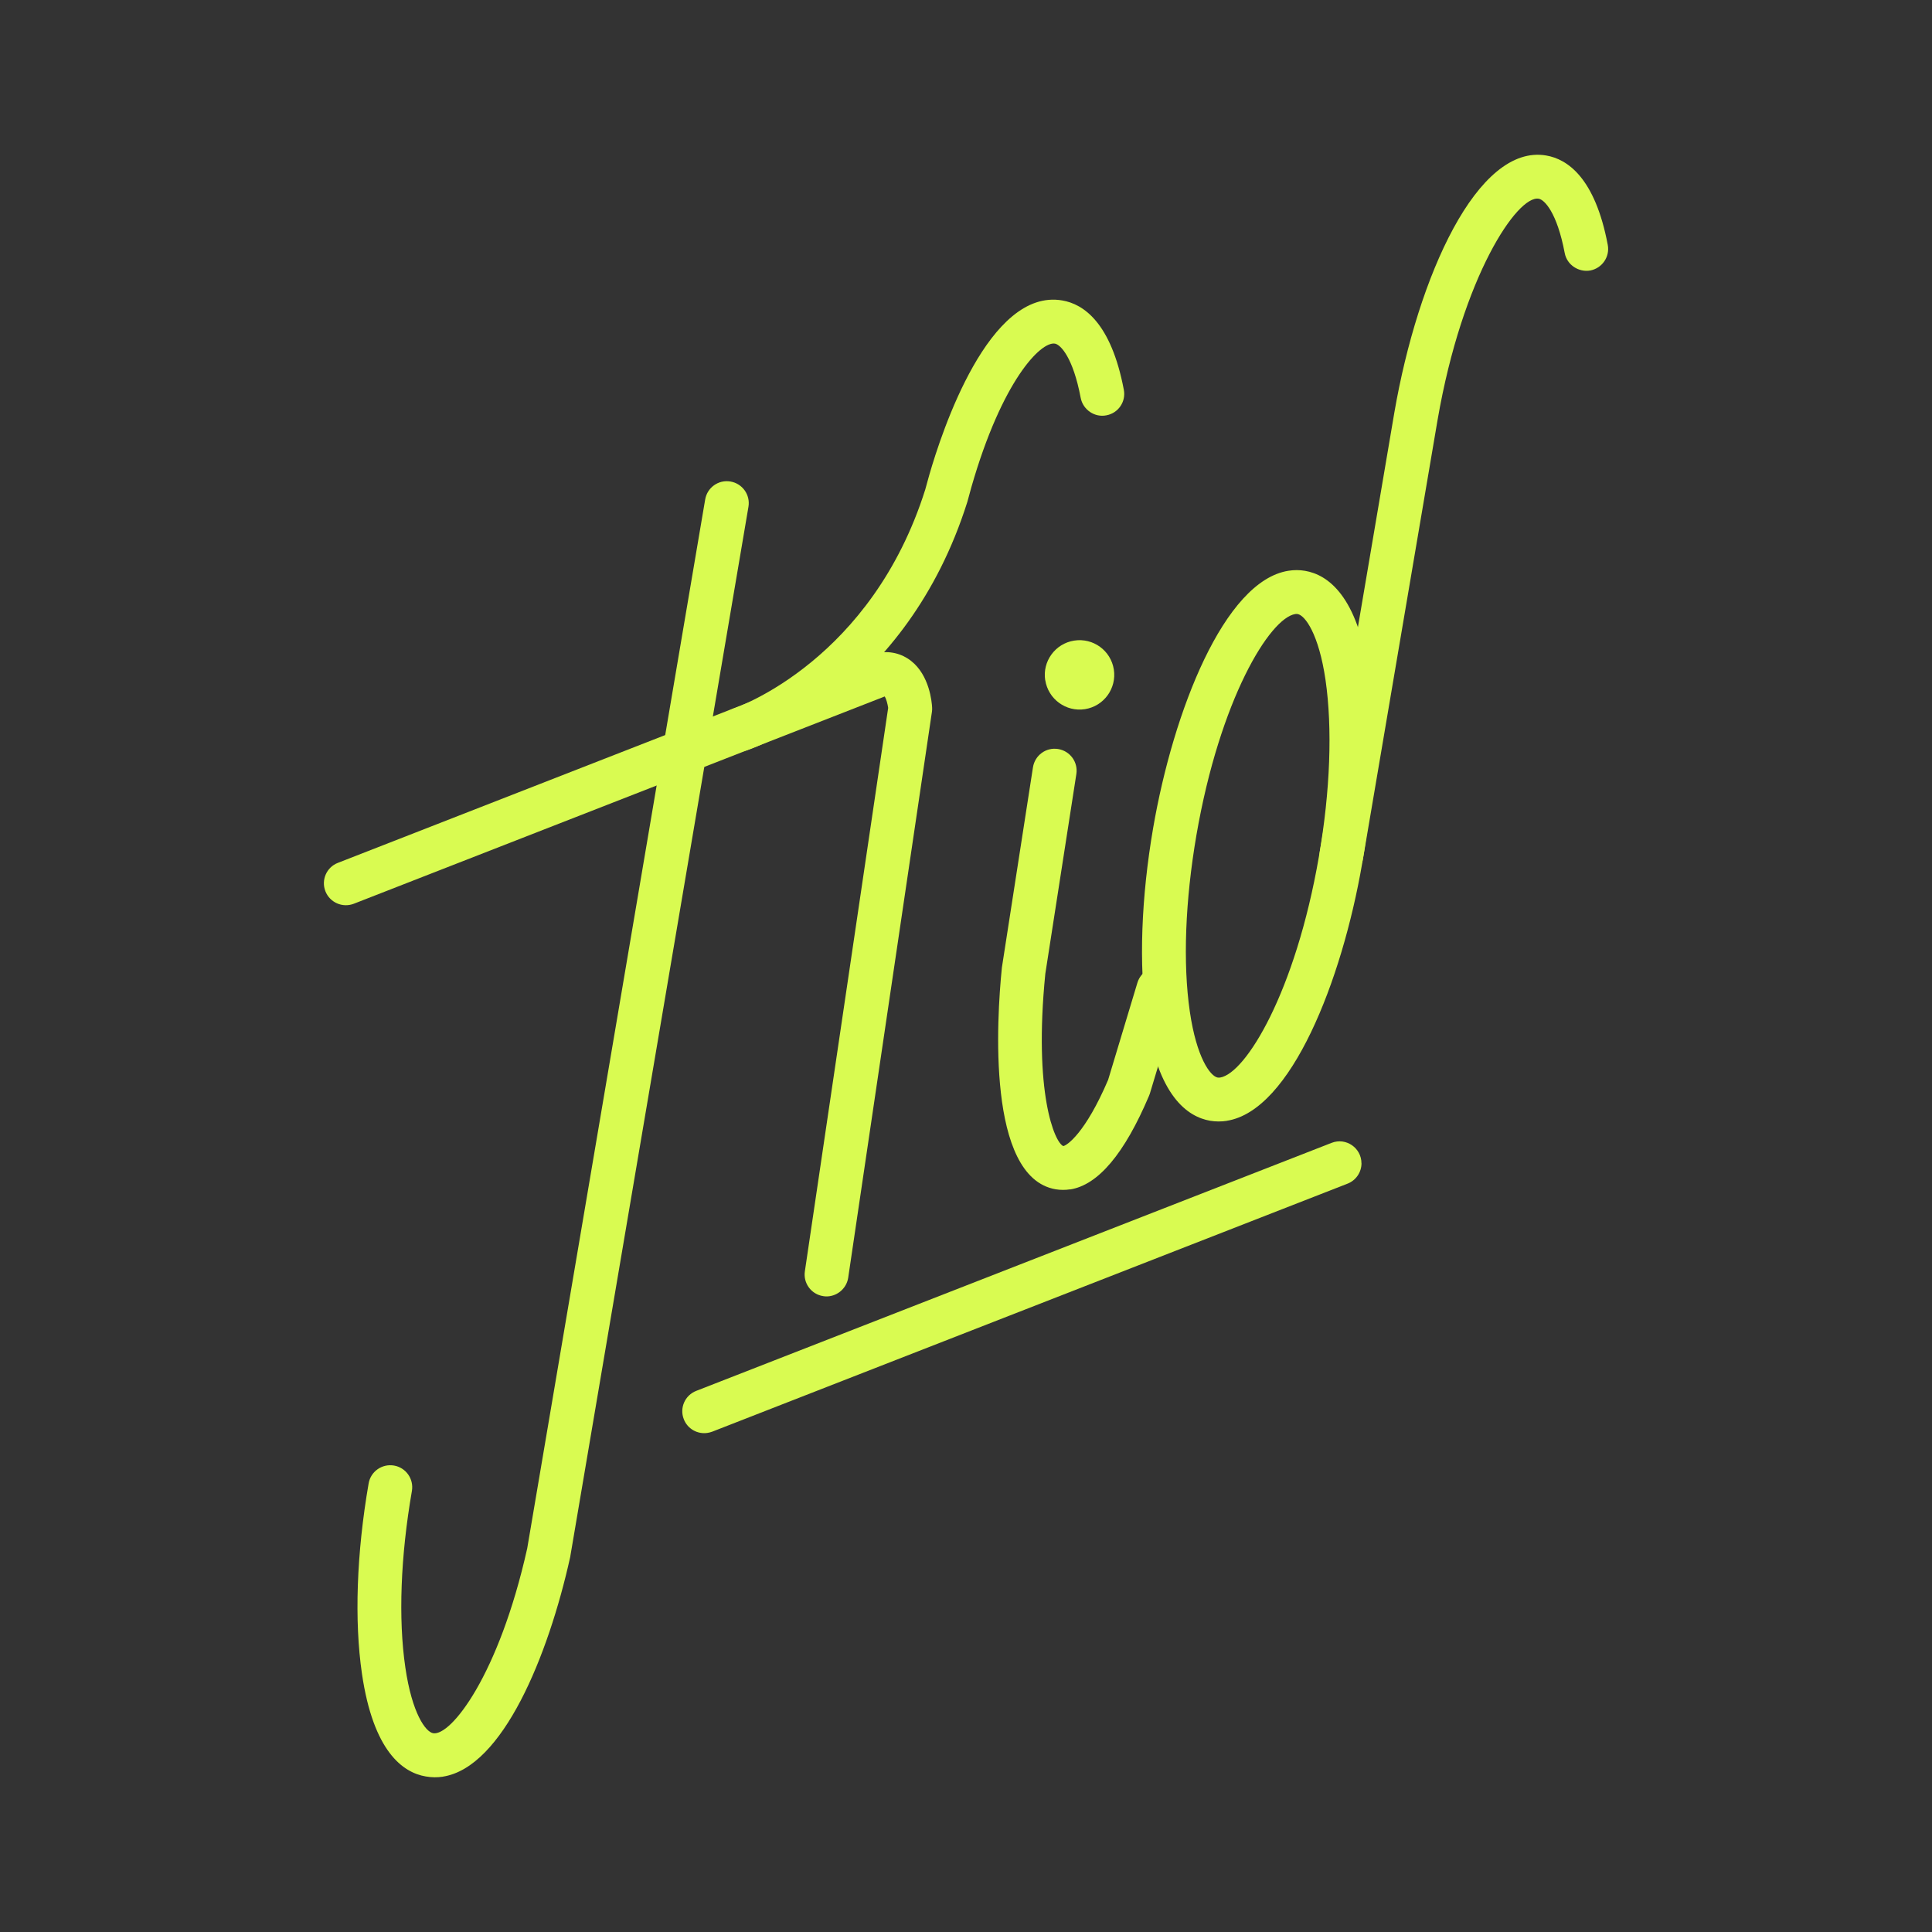 <svg xmlns="http://www.w3.org/2000/svg" id="Layer_1" viewBox="0 0 350 350"><rect x="0" y="0" width="350" height="350" fill="#333333" stroke="none"/><defs><style>.cls-1{fill:#d9fb51;stroke-width:0px;}</style></defs><path class="cls-1" d="m193.86,215.46c-.87.14-1.75.13-2.63-.01-12.55-2.17-10.63-31.13-9.75-39.95,0-.07.01-.14.02-.21l5.63-36.28c.35-2.18,2.36-3.66,4.54-3.32,2.17.34,3.66,2.36,3.32,4.54l-5.62,36.17c-2.15,21.59,1.68,30.56,3.25,31.22h.01c.66-.11,3.99-2.33,8.12-12l5.3-17.58c.64-2.11,2.85-3.3,4.96-2.66,2.1.64,3.29,2.85,2.66,4.96l-5.37,17.8c-.05.11-.1.26-.15.39-4.44,10.48-9.22,16.15-14.28,16.95Z"></path><path class="cls-1" d="m243.62,158.82c-.42.07-.85.07-1.29,0-2.16-.38-3.61-2.43-3.23-4.59l13.5-79.5c4.28-24.77,15.09-48.7,27.51-46.56,3.82.65,8.85,4,11.15,16.19.41,2.15-1.01,4.22-3.16,4.64-2.11.37-4.24-1.01-4.64-3.17-1.4-7.39-3.69-9.65-4.7-9.83-3.86-.69-13.83,14.02-18.33,40.07l-13.51,79.5c-.29,1.72-1.66,3-3.3,3.26Z"></path><path class="cls-1" d="m222.26,203.05c-1.01.16-2.03.15-3.02-.01-4.14-.72-9.49-4.51-11.55-18.61-1.4-9.57-.96-21.81,1.22-34.47,3.65-21.13,12.87-44.73,24.5-46.56,1-.16,2.02-.16,3.01.01,4.14.71,9.49,4.52,11.55,18.61,1.41,9.56.97,21.79-1.21,34.46-3.65,21.14-12.87,44.73-24.5,46.56Zm12.39-91.81c-4.62.73-13.65,15.42-17.91,40.07-2.03,11.85-2.47,23.19-1.19,31.96,1.22,8.33,3.7,11.7,5.05,11.94.12.01.26.02.43,0,4.62-.73,13.65-15.41,17.91-40.07,2.05-11.85,2.46-23.21,1.19-31.97-1.22-8.32-3.7-11.69-5.05-11.93-.13-.02-.26-.02-.43,0Z"></path><path class="cls-1" d="m189.35,123.24c-.54-3.43,1.81-6.65,5.24-7.19,3.44-.54,6.65,1.8,7.19,5.23.54,3.43-1.8,6.65-5.23,7.19-3.43.54-6.65-1.81-7.19-5.24Z"></path><path class="cls-1" d="m246.64,210.74c0-2.79-2.81-4.72-5.41-3.7l-115.1,44.93c-2.04.79-3.06,3.09-2.25,5.14.68,1.76,2.5,2.76,4.31,2.47.27-.04.56-.12.84-.22l115.09-44.93c1.52-.59,2.53-2.06,2.53-3.7h0Z"></path><path class="cls-1" d="m80.25,321.86c-1.03.16-2.06.15-3.13-.04-4.13-.7-9.49-4.52-11.55-18.61-1.4-9.57-.98-21.81,1.21-34.47.37-2.17,2.43-3.61,4.6-3.24,2.16.37,3.61,2.43,3.24,4.6-2.06,11.86-2.48,23.19-1.19,31.97,1.21,8.33,3.67,11.68,5.04,11.92,3.21.54,11.9-10.46,17.04-33.49l32.24-190.02c.37-2.16,2.41-3.62,4.58-3.25,2.16.37,3.62,2.4,3.26,4.57l-32.27,190.12c0,.06,0,.12-.03.18-3.99,17.96-12.23,38.05-23.03,39.75Z"></path><path class="cls-1" d="m150.35,234.81c-.39.06-.79.07-1.2,0-2.17-.32-3.67-2.34-3.34-4.51l15.09-102.06c-.11-.76-.35-1.63-.62-2.07l-96.18,37.55c-2.05.79-4.35-.22-5.15-2.26-.8-2.05.21-4.35,2.25-5.14l96.89-37.83c.24-.09.47-.15.71-.19,2.34-.45,4.47.05,6.24,1.42,3.35,2.62,3.77,7.47,3.82,8.42.03.26,0,.53-.03.8l-15.17,102.53c-.27,1.75-1.65,3.07-3.32,3.34Z"></path><path class="cls-1" d="m134.79,136.04c-1.89.3-3.76-.8-4.38-2.67-.69-2.08.41-4.32,2.5-5.02,1.01-.34,25-8.91,34.71-39.67l.72-2.61c2.31-8.03,10.85-33.94,24.11-31.64,3.81.65,8.83,3.99,11.14,16.17.42,2.16-.99,4.24-3.16,4.64-2.11.43-4.23-1-4.65-3.15-1.39-7.38-3.67-9.67-4.67-9.84-2.58-.43-9.6,6.74-15.13,25.98l-.74,2.7c-11.02,34.91-38.63,44.56-39.8,44.95-.21.08-.43.13-.64.16Z"></path></svg>